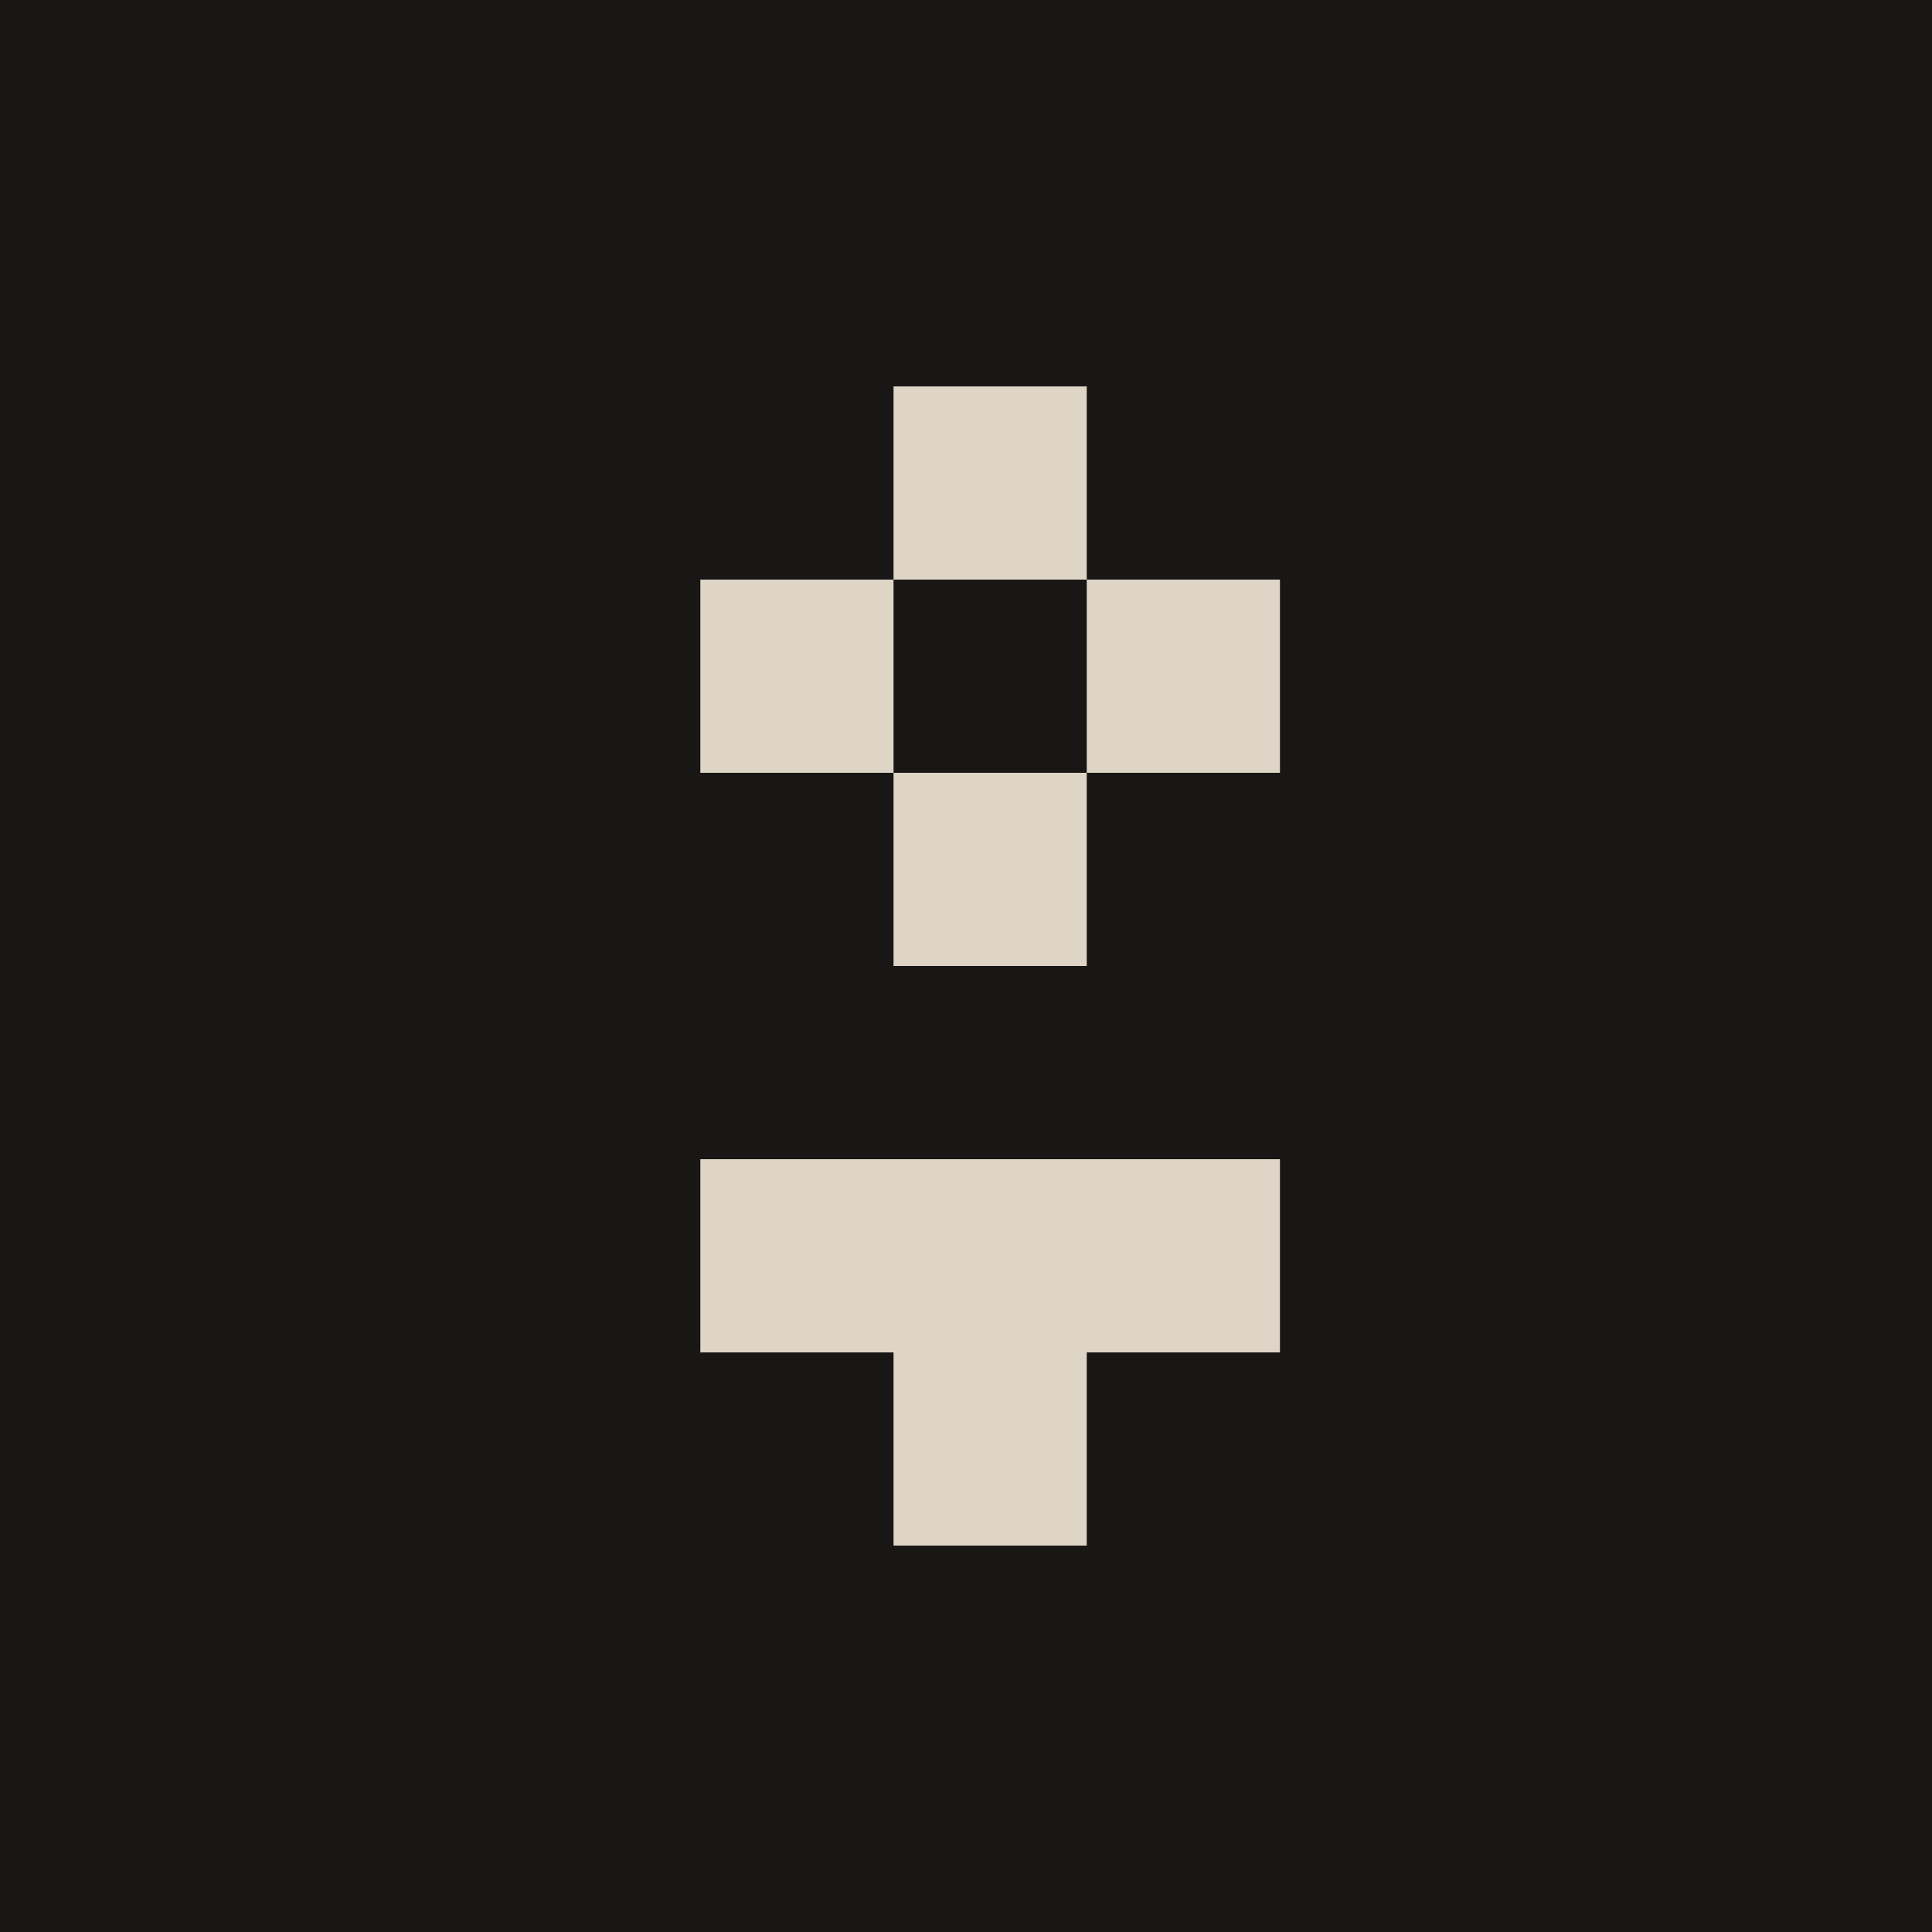 <svg width="80" height="80" viewBox="0 0 80 80" fill="none" xmlns="http://www.w3.org/2000/svg">
<rect width="80" height="80" fill="#181715"/>
<path fill-rule="evenodd" clip-rule="evenodd" d="M45 16H37V24H29V32H37V40H45V32H53V24H45V16ZM45 24V32H37V24H45ZM45 48H37H29V56H37V64H45V56H53V48H45Z" fill="#DED5C7"/>
</svg>
